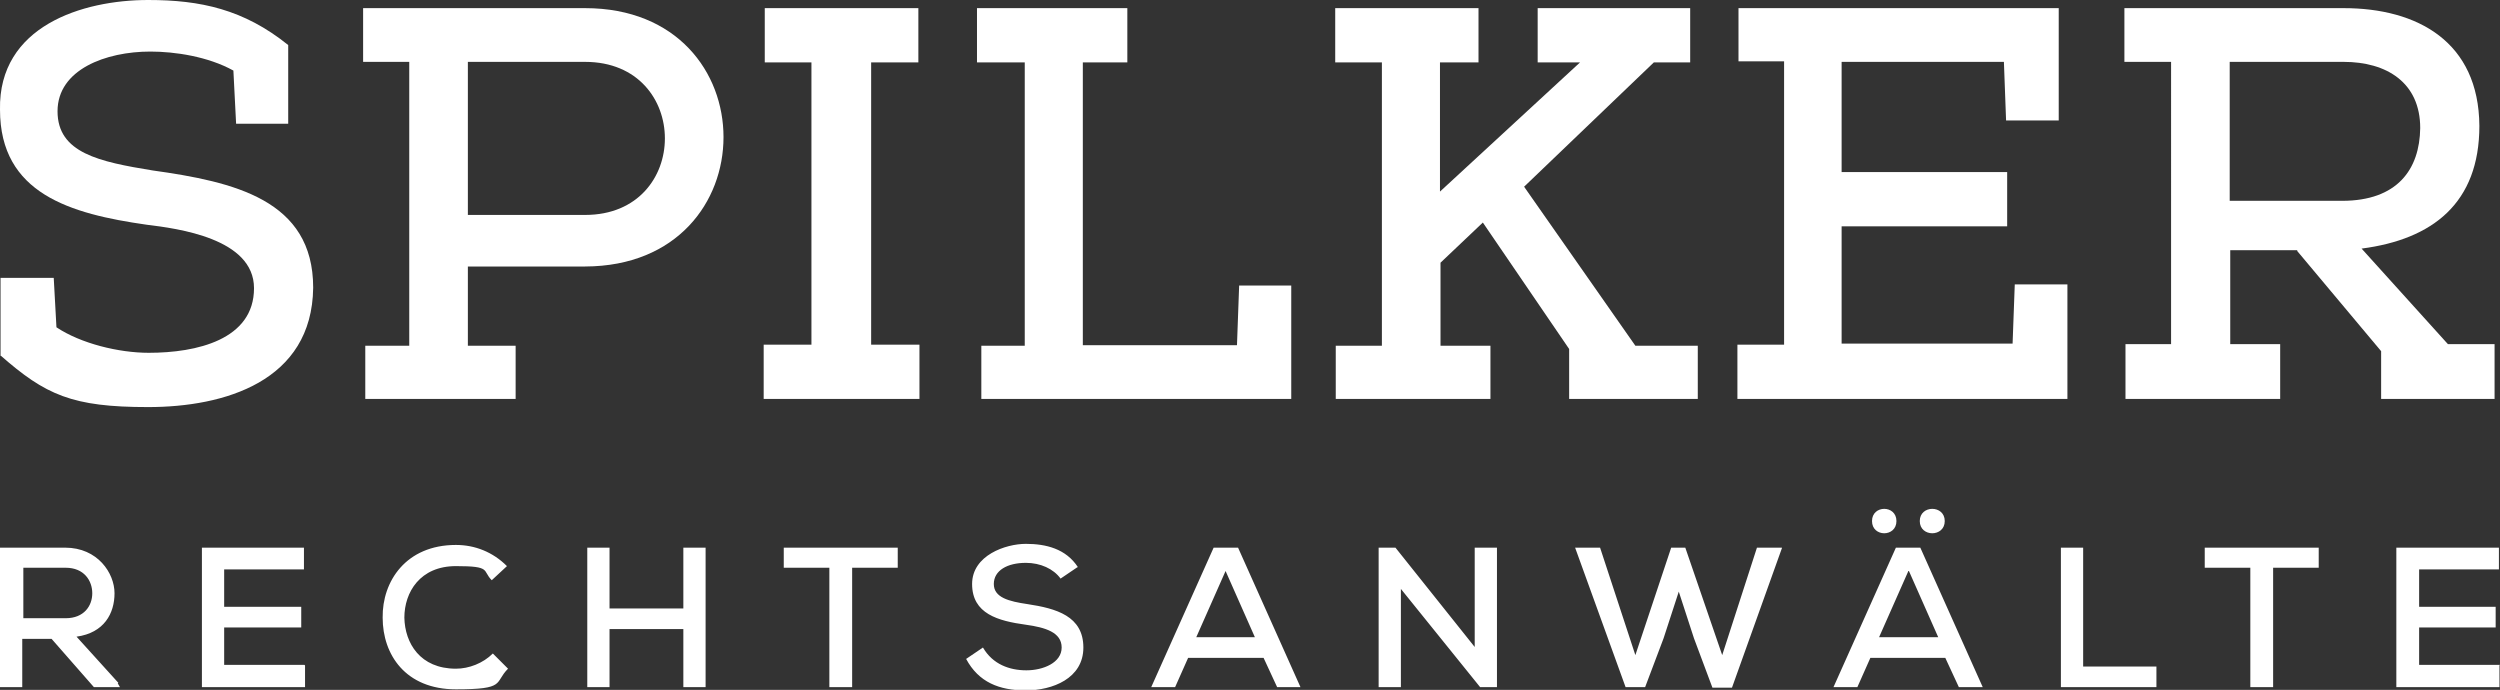 <?xml version="1.0" encoding="UTF-8"?>
<svg id="Ebene_1" xmlns="http://www.w3.org/2000/svg" version="1.1" viewBox="0 0 460.6 127.1">
  <rect x="0" y="0" width="460.6" height="127.1" fill="#333333" stroke="none"/>
  &lt;!-- Generator: Adobe Illustrator 29.4.0, SVG Export Plug-In . SVG Version: 2.1.0 Build 152)  --&gt;
  <path d="M.1,65.4c0,1.4,0-12.9,0-14.2s0-.1,0,0h9.8l.5,9.1c4.5,3,11.5,4.7,17,4.7,8.8,0,19.4-2.4,19.4-11.9,0-9.2-14.1-11-19.8-11.7C13,39.4,0,35.7,0,20.2-.3,4.8,15.2,0,27.3,0c9.6,0,17.6,1.7,25.8,8.3,0,5.4,0,9.1,0,14.5h-9.6l-.5-9.8c-4.7-2.6-10.8-3.5-15.3-3.5-8.2,0-17.1,3.3-17.1,11s7.7,9.3,17.5,10.9c15,2.1,29.6,5.4,29.6,21.6-.2,17.3-16.4,22-30.4,22S8.4,72.8,0,65.4h0Z" fill="#fff"/>
  <path d="M75.5,11.4h-8.6V1.5h40.9c34,0,34,47.5,0,47.6h-21.6v14.6h8.8v9.8h-27.7v-9.8h8.1V11.4ZM107.8,39.6c19.6,0,19.6-28.2,0-28.2h-21.6v28.2h21.6Z" fill="#fff"/>
  <path d="M169.4,63.5v10h-28.7v-10h8.8V11.5h-8.6V1.5h28.3v10h-8.7v52h8.9Z" fill="#fff"/>
  <path d="M180,11.5V1.5h27.7v10h-8.2v52.1h28.4l.4-11h9.6v20.9h-57.1v-9.8h8V11.5h-8.6Z" fill="#fff"/>
  <path d="M274.6,63.7v9.8h-28.5v-9.8h8.5V11.5h-8.6V1.5h26.4v10h-7.1v23.8l25.8-23.8h-7.8V1.5h28.1v10h-6.7l-23.9,22.9,20.5,29.3h11.5v9.8h-23.7v-9.2l-15.9-23.3-7.8,7.4v15.3h9.2,0Z" fill="#fff"/>
  <path d="M370.8,63.3l.4-10.9h9.7v21.1h-60.8v-10h8.6V11.3h-8.4V1.5h59v20.7h-9.7l-.4-10.8h-29.9v20.3h30.5v10h-30.5v21.6h31.5Z" fill="#fff"/>
  <path d="M423.3,46.1h-12.4v17.3h9.2v10.1h-28.5v-10.1h8.4V11.4h-8.6V1.5h40.4c13.6,0,24.9,6.2,25,21.7,0,14.2-8.6,20.9-21.7,22.6l15.9,17.6h8.6v10.1h-20.9v-8.8l-15.5-18.5h0ZM431.5,37c10.2,0,14.3-5.8,14.4-13.4,0-8.4-6.2-12.2-14.1-12.2h-21v25.6h20.7,0Z" fill="#fff"/>
  <path d="M460.6,122.5h-14.9v-6.9h14.1v-3.8h-14.1v-6.9h14.7v-4h-18.9v25.7h19v-4h0ZM414.7,126.6h4.1v-22h8.4v-3.7h-21v3.7h8.4v22h0ZM379.7,100.9v25.7h17.6v-3.8h-13.5v-21.9h-4.1,0ZM353.7,96c0,3,4.6,3,4.6,0s-4.6-3-4.6,0M344.9,96c0,3,4.5,3,4.5,0s-4.5-3-4.5,0M351.6,105.2l-5.4,12.2h10.9l-5.4-12.2ZM358.5,121.2h-13.9l-2.4,5.4h-4.4l11.5-25.7h4.5l11.5,25.7h-4.4l-2.5-5.4h0ZM328.3,100.9h-4.6l-6.4,19.8-6.8-19.8h-2.6l-6.6,19.8-6.5-19.8h-4.6l9.3,25.7h3.6l3.4-9,2.8-8.6,2.8,8.6,3.4,9.1h3.6l9.2-25.7h0ZM257.1,100.9h-3.1v25.7h4.1v-18.1l14.6,18.1h3.1v-25.7h-4.1v18.3l-14.6-18.3h0ZM231.3,117.4h-10.9l5.4-12.2,5.4,12.2ZM235.2,126.6h4.4l-11.5-25.7h-4.5l-11.5,25.7h4.4l2.4-5.4h13.9l2.5,5.4h0ZM198.6,104.5c-2.2-3.4-5.9-4.3-9.6-4.3s-9.9,2.1-9.9,7.4c0,5.5,4.8,6.8,9.9,7.5,3.6.5,6.6,1.4,6.6,4.2s-3.4,4.2-6.5,4.2-6.2-1.1-8-4.2l-3.1,2.1c2.3,4.3,6.1,5.8,11,5.8s10.6-2.2,10.6-7.9c0-5.8-5-7.2-10.3-8-3.4-.5-6.2-1.2-6.2-3.7s2.5-3.9,5.9-3.9c2.7,0,5.1,1.1,6.4,2.9l3.1-2.1h0ZM152.9,126.6h4.1v-22h8.4v-3.7h-21v3.7h8.4v22h0ZM130,126.6v-25.7h-4.1v11.2h-13.6v-11.2h-4.1v25.7h4.1v-10.7h13.6v10.7h4.1ZM90.8,120.4c-1.8,1.8-4.4,2.8-6.8,2.8-6.6,0-9.4-4.7-9.5-9.4,0-4.7,2.9-9.5,9.5-9.5s4.8.8,6.6,2.6l2.8-2.6c-2.6-2.6-5.9-3.9-9.4-3.9-9.2,0-13.6,6.7-13.5,13.4,0,6.8,4.2,13.2,13.5,13.2s7-1.2,9.6-3.8l-2.8-2.8h0ZM56.1,122.5h-14.8v-6.9h14.2v-3.8h-14.2v-6.9h14.7v-4h-18.8v25.7h19v-4h0ZM12.1,104.6c3.4,0,4.9,2.4,4.9,4.7s-1.5,4.6-4.9,4.6h-7.8v-9.3h7.9ZM21.8,125.8l-7.7-8.5c5.1-.7,7-4.3,7-8s-3.1-8.4-9.1-8.4-8,0-12,0v25.7h4.1v-8.9h5.4l7.8,8.9h4.8l-.4-.7h0Z" fill="#fff"/>
</svg>